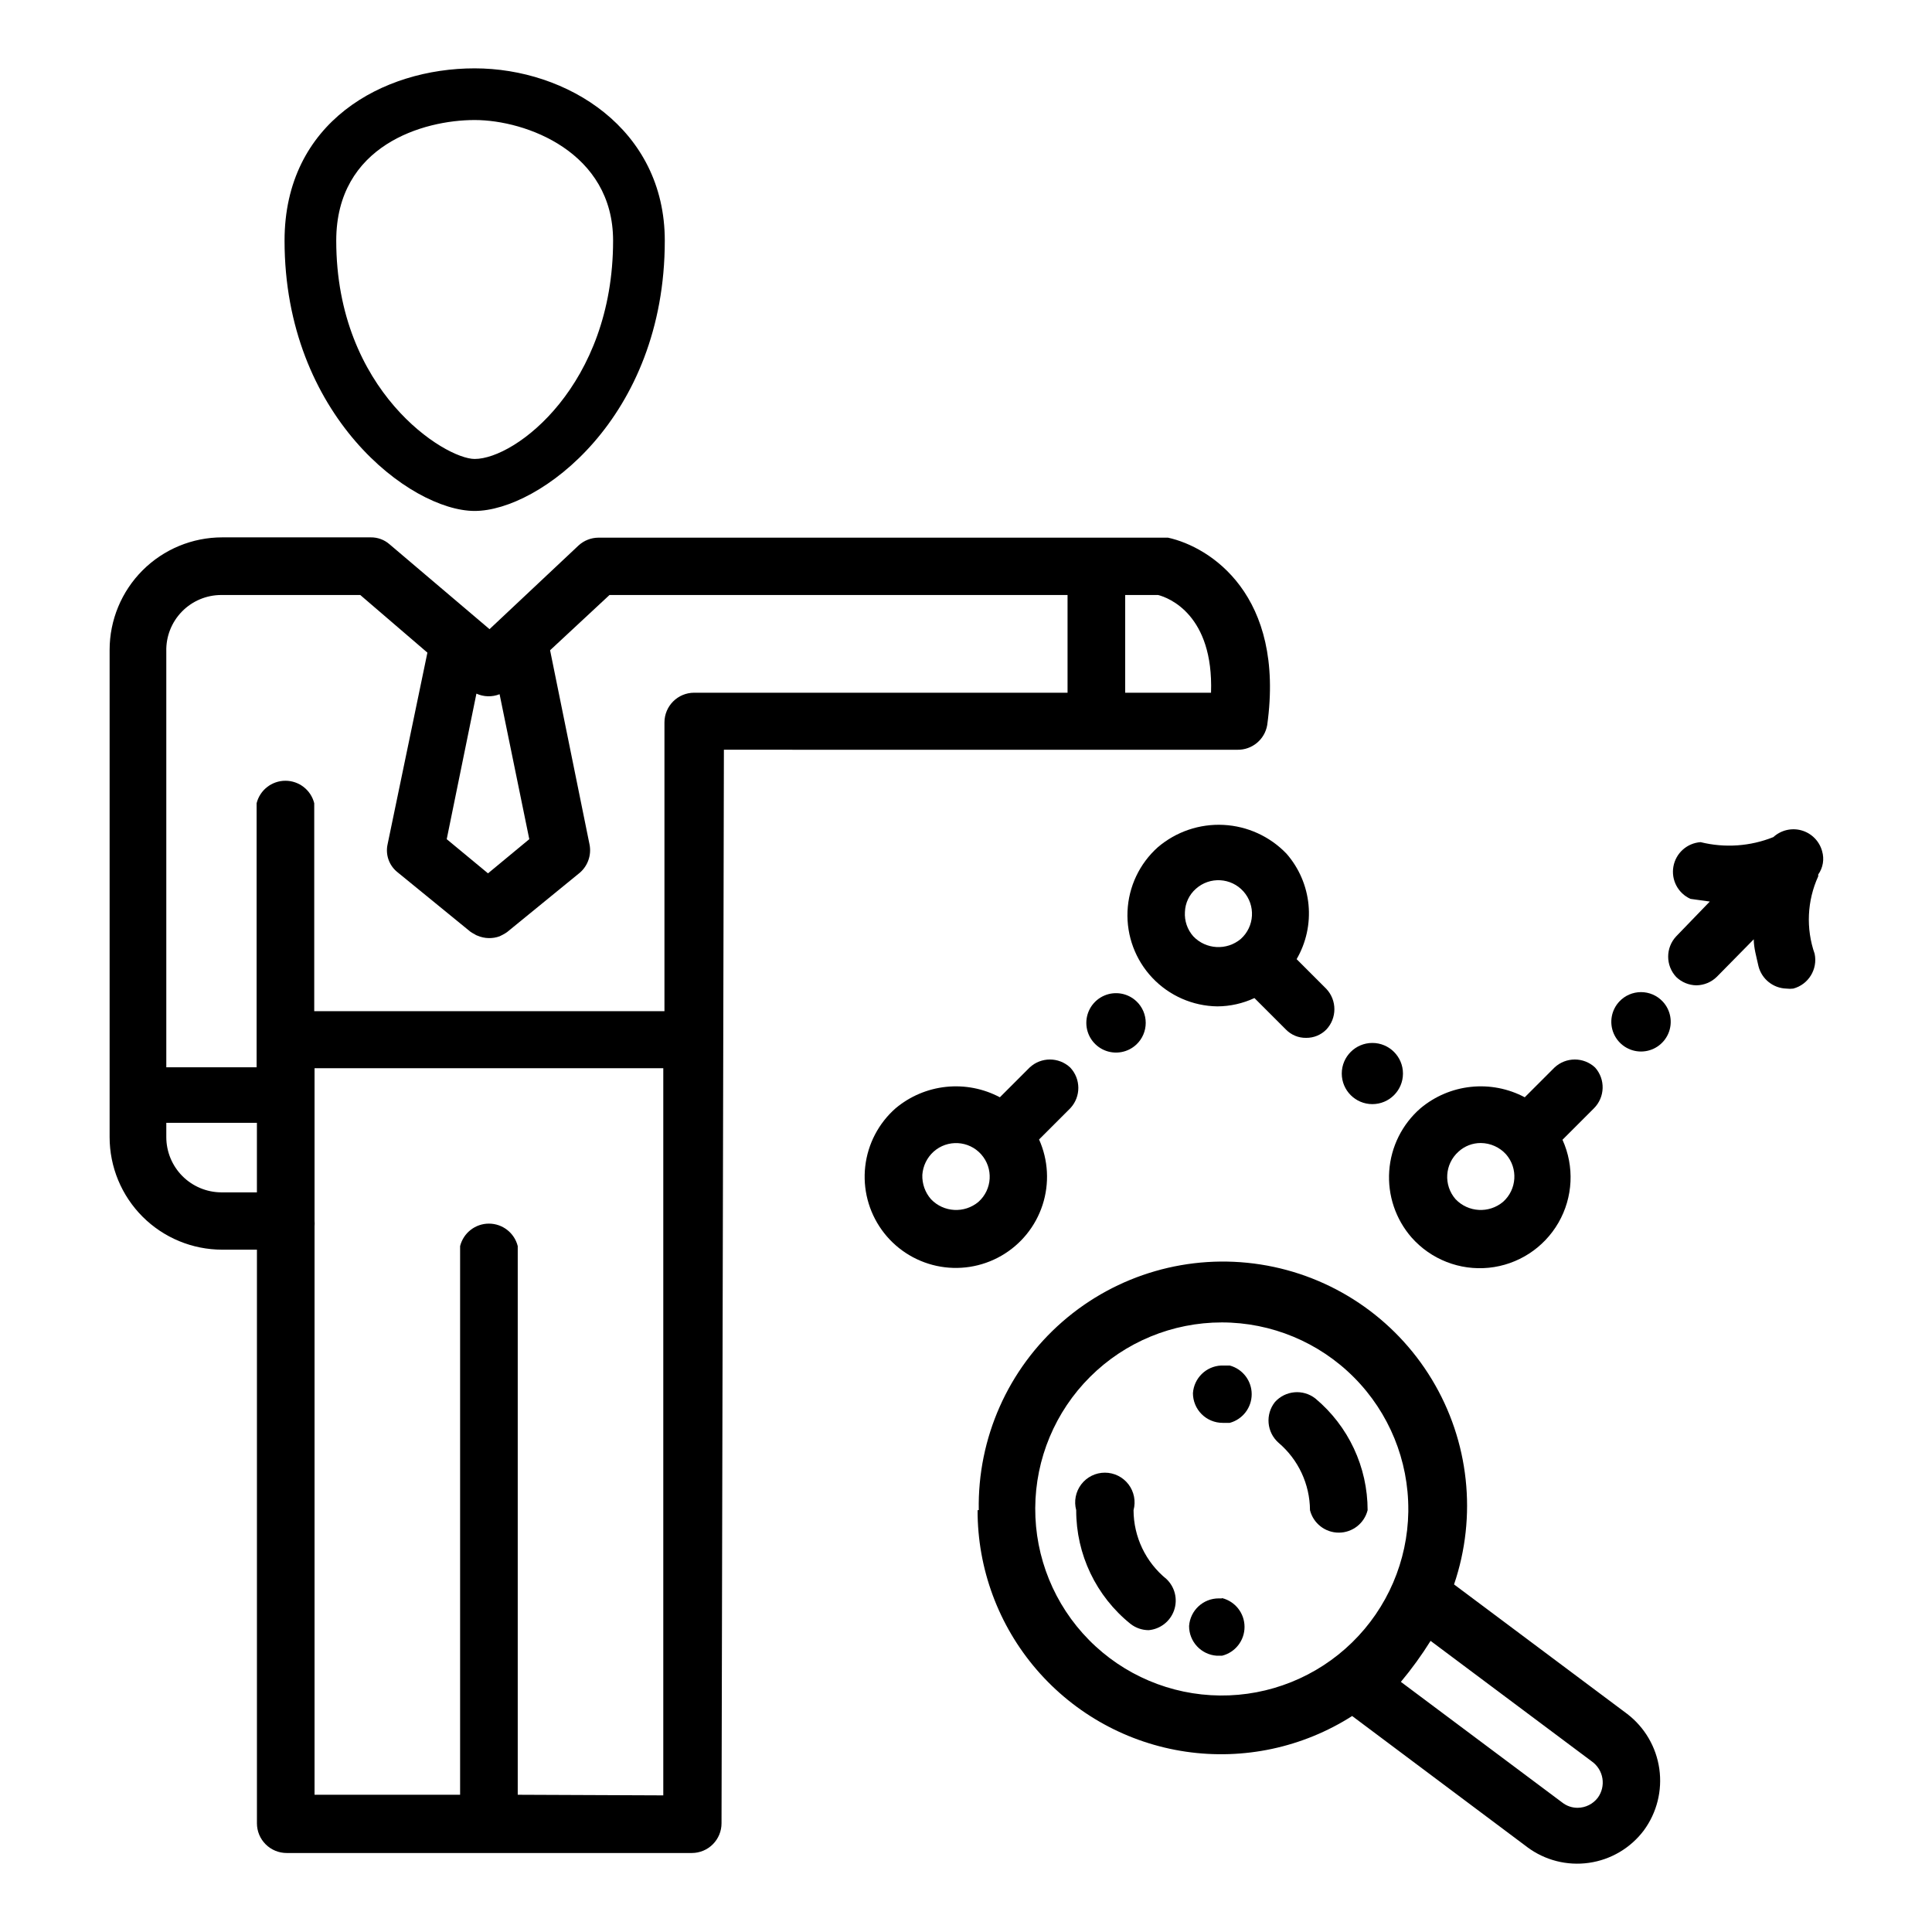 <?xml version="1.0" encoding="UTF-8"?>
<!-- Uploaded to: SVG Repo, www.svgrepo.com, Generator: SVG Repo Mixer Tools -->
<svg fill="#000000" width="800px" height="800px" version="1.1" viewBox="144 144 512 512" xmlns="http://www.w3.org/2000/svg">
 <g>
  <path d="m626.87 369.54c-0.73-2.644-2.785-4.715-5.418-5.469-2.637-0.754-5.473-0.086-7.492 1.766-6.129 2.461-12.879 2.926-19.289 1.34-3.602 0.25-6.57 2.918-7.203 6.473-0.633 3.555 1.234 7.086 4.527 8.562l5.117 0.707-8.895 9.211c-2.848 3.031-2.848 7.754 0 10.785 1.438 1.391 3.352 2.176 5.352 2.207 2.039-0.031 3.984-0.848 5.434-2.285l9.762-9.918c0 2.281 0.707 4.644 1.258 7.164 0.875 3.394 3.894 5.805 7.398 5.902 0.602 0.078 1.211 0.078 1.812 0 4.031-1.082 6.519-5.121 5.668-9.211-2.34-6.715-2.004-14.074 0.945-20.543v-0.473c1.281-1.805 1.66-4.102 1.023-6.219z"/>
  <path d="m427.63 426.92c-3.031-2.852-7.754-2.852-10.785 0l-7.871 7.871c-4.371-2.32-9.336-3.281-14.262-2.762-4.922 0.52-9.574 2.496-13.367 5.676-4.5 3.957-7.367 9.445-8.047 15.395-0.68 5.953 0.875 11.945 4.363 16.816 3.484 4.871 8.66 8.273 14.512 9.547 5.856 1.273 11.973 0.324 17.168-2.66 5.195-2.981 9.098-7.789 10.949-13.484 1.852-5.699 1.523-11.883-0.926-17.348l8.344-8.344v-0.004c2.777-3.039 2.746-7.707-0.078-10.703zm-24.324 35.582c-3.727 3.125-9.242 2.816-12.594-0.711-1.555-1.781-2.371-4.09-2.285-6.453 0.168-2.359 1.238-4.559 2.992-6.141 3.672-3.281 9.312-2.965 12.594 0.707 3.285 3.676 2.965 9.312-0.707 12.598z"/>
  <path d="m445.18 420.78c1.566-1.488 2.449-3.551 2.449-5.707 0-2.16-0.883-4.223-2.449-5.707-2.281-2.168-5.637-2.769-8.527-1.527-2.891 1.242-4.766 4.086-4.766 7.234 0 3.144 1.875 5.992 4.766 7.234 2.891 1.238 6.246 0.641 8.527-1.527z"/>
  <path d="m484.94 370.24c-4.391-4.582-10.363-7.312-16.699-7.633-6.336-0.324-12.555 1.789-17.387 5.902-4.871 4.344-7.773 10.477-8.051 17-0.277 6.519 2.094 12.879 6.574 17.621 4.484 4.746 10.695 7.477 17.223 7.57 3.398-0.016 6.754-0.77 9.84-2.203l8.344 8.344c1.406 1.441 3.34 2.238 5.352 2.203 2.012 0.023 3.941-0.77 5.352-2.203 2.852-3.031 2.852-7.754 0-10.785l-7.871-7.871c2.531-4.352 3.633-9.391 3.156-14.402-0.48-5.012-2.519-9.75-5.832-13.543zm-24.719 21.883c-1.562-1.773-2.356-4.094-2.203-6.453 0.086-2.359 1.137-4.582 2.914-6.141 3.672-3.281 9.312-2.965 12.594 0.707 3.281 3.676 2.965 9.312-0.707 12.598-3.727 3.125-9.246 2.816-12.598-0.711z"/>
  <path d="m515.8 428.5c0 4.477-3.633 8.105-8.109 8.105s-8.109-3.629-8.109-8.105c0-4.481 3.633-8.109 8.109-8.109s8.109 3.629 8.109 8.109"/>
  <path d="m566.73 426.92c-3.027-2.852-7.754-2.852-10.785 0l-7.871 7.871c-4.371-2.32-9.336-3.281-14.258-2.762s-9.578 2.496-13.371 5.676c-4.859 4.223-7.84 10.207-8.285 16.629-0.441 6.426 1.688 12.762 5.922 17.613 5.137 5.812 12.758 8.797 20.477 8.02 7.719-0.781 14.586-5.231 18.457-11.957 3.867-6.723 4.262-14.898 1.059-21.961l8.344-8.344c2.938-2.949 3.078-7.672 0.312-10.785zm-24.402 35.582c-3.727 3.125-9.242 2.816-12.594-0.711-3.234-3.703-2.883-9.32 0.785-12.594 1.609-1.48 3.719-2.293 5.906-2.285 2.551 0.02 4.977 1.105 6.691 2.992 3.231 3.707 2.879 9.324-0.789 12.598z"/>
  <path d="m573.18 409.37c-2.168 2.281-2.769 5.633-1.527 8.527 1.242 2.891 4.086 4.766 7.234 4.766s5.992-1.875 7.234-4.766c1.242-2.894 0.641-6.246-1.527-8.527-1.488-1.566-3.551-2.449-5.707-2.449s-4.223 0.883-5.707 2.449z"/>
  <path d="m403.07 544.21c-0.035 15.52 5.527 30.527 15.66 42.281 10.133 11.754 24.16 19.465 39.516 21.719 15.352 2.25 31.004-1.102 44.09-9.449l46.367 34.715-0.004 0.004c4.691 3.512 10.582 5.019 16.383 4.191 5.801-0.824 11.035-3.918 14.555-8.602 3.449-4.699 4.918-10.559 4.094-16.328-0.824-5.769-3.875-10.984-8.5-14.531l-45.895-34.32c6.16-18.094 4.008-37.98-5.883-54.336-9.887-16.355-26.5-27.504-45.383-30.453-18.883-2.949-38.105 2.598-52.512 15.156-14.406 12.559-22.523 30.844-22.176 49.953zm164.37 76.199c-1.273 1.676-3.25 2.664-5.356 2.676-1.484 0.008-2.93-0.492-4.094-1.414l-42.746-31.961h0.004c2.871-3.438 5.5-7.066 7.871-10.863l42.746 31.961c1.488 1.059 2.492 2.668 2.789 4.473 0.297 1.805-0.141 3.652-1.215 5.129zm-50.223-75.809v0.004c-0.188 13.066-5.543 25.531-14.895 34.66-9.352 9.133-21.941 14.188-35.008 14.062-13.07-0.125-25.559-5.418-34.734-14.727-9.176-9.309-14.293-21.871-14.23-34.938 0.059-13.07 5.293-25.586 14.559-34.805 9.262-9.223 21.801-14.398 34.871-14.402 13.164 0 25.789 5.254 35.066 14.594 9.281 9.34 14.453 21.992 14.371 35.16z"/>
  <path d="m444.4 544.21c0.641-2.367 0.145-4.898-1.344-6.848-1.488-1.945-3.801-3.09-6.254-3.09s-4.766 1.145-6.254 3.09c-1.488 1.949-1.984 4.481-1.344 6.848-0.027 11.715 5.273 22.809 14.406 30.148 1.375 1.066 3.062 1.648 4.801 1.652 3.078-0.277 5.711-2.328 6.727-5.246 1.02-2.918 0.234-6.16-2.004-8.293-5.504-4.465-8.715-11.172-8.734-18.262z"/>
  <path d="m467.78 567.59h-0.789c-4.141-0.012-7.582 3.191-7.871 7.32-0.012 4.141 3.191 7.582 7.32 7.871h1.418c3.504-0.875 5.957-4.023 5.957-7.633 0-3.613-2.453-6.758-5.957-7.637z"/>
  <path d="m491.16 544.21c0.879 3.5 4.027 5.957 7.637 5.957s6.758-2.457 7.637-5.957c-0.004-11.434-5.078-22.273-13.855-29.602-3.262-2.547-7.941-2.133-10.707 0.945-2.598 3.277-2.184 8.012 0.945 10.785 5.254 4.457 8.301 10.98 8.344 17.871z"/>
  <path d="m460.14 513.2c0 2.086 0.828 4.09 2.305 5.566 1.477 1.477 3.481 2.305 5.566 2.305h1.891c3.43-0.934 5.809-4.043 5.809-7.598 0-3.551-2.379-6.664-5.809-7.594h-2.281c-3.992 0.188-7.207 3.336-7.481 7.32z"/>
  <path d="m212.09 475.18v152.01c0 2.09 0.828 4.09 2.305 5.566 1.477 1.477 3.481 2.309 5.566 2.309h107.38c2.086 0 4.09-0.832 5.566-2.309s2.305-3.477 2.305-5.566l0.629-284.5 136.11 0.004c3.875 0.055 7.215-2.715 7.871-6.535 4.801-34.48-15.113-47.23-26.293-49.672h-150.99 0.004c-1.926 0.023-3.773 0.754-5.195 2.047l-23.617 22.199-26.527-22.516c-1.375-1.191-3.141-1.836-4.961-1.809h-39.359c-7.914 0-15.5 3.141-21.098 8.738-5.594 5.594-8.738 13.184-8.738 21.094v129.1c0 7.914 3.144 15.504 8.738 21.098 5.598 5.594 13.184 8.738 21.098 8.738zm69.117 144.45v-145.4c-0.879-3.5-4.027-5.957-7.637-5.957s-6.758 2.457-7.637 5.957v145.4h-38.574v-150.67c0.043-0.473 0.043-0.945 0-1.418v-40.461h92.418v192.71zm183.73-292.05h-22.75v-25.898h8.738c2.758 0.711 14.723 5.195 14.012 25.898zm-188.54 0.395 7.871 38.414-10.941 9.055-10.941-9.055 7.871-38.574v0.004c1.941 0.883 4.16 0.938 6.141 0.156zm-73.758-26.293h36.84l17.789 15.273-10.547 50.773c-0.621 2.762 0.387 5.633 2.598 7.398l19.285 15.742v0.004c0.375 0.266 0.773 0.5 1.184 0.707 0.234 0.18 0.5 0.312 0.785 0.395 0.922 0.395 1.91 0.609 2.914 0.629 0.992 0.027 1.98-0.133 2.91-0.473l0.789-0.395v0.004c0.41-0.207 0.805-0.445 1.18-0.711l19.285-15.742h0.004c2.117-1.828 3.109-4.648 2.598-7.402l-10.473-51.559 15.742-14.641 121.39-0.004v25.898h-98.953c-4.348 0-7.871 3.527-7.871 7.875v76.516h-92.812v-55.105c-0.875-3.5-4.023-5.957-7.633-5.957-3.613 0-6.762 2.457-7.637 5.957v69.98l-23.934 0.004v-110.21c-0.105-3.93 1.383-7.734 4.125-10.551 2.742-2.816 6.508-4.406 10.441-4.406zm-14.566 143.66v-3.777h24.012v18.422h-9.445c-3.871-0.023-7.574-1.574-10.305-4.316-2.727-2.746-4.262-6.457-4.262-10.328z"/>
  <path d="m219.41 207.77c0 46.289 33.297 71.637 50.383 71.637 17.082 0 50.383-24.641 50.383-71.637 0-29.676-25.977-45.656-50.383-45.656-24.406-0.004-50.383 14.246-50.383 45.656zm87.066 0c0 38.18-25.742 57.859-36.684 57.859-7.871 0-36.684-17.949-36.684-57.859 0-25.27 23.066-31.961 36.684-31.961s36.684 8.5 36.684 31.961z"/>
 </g>
</svg>